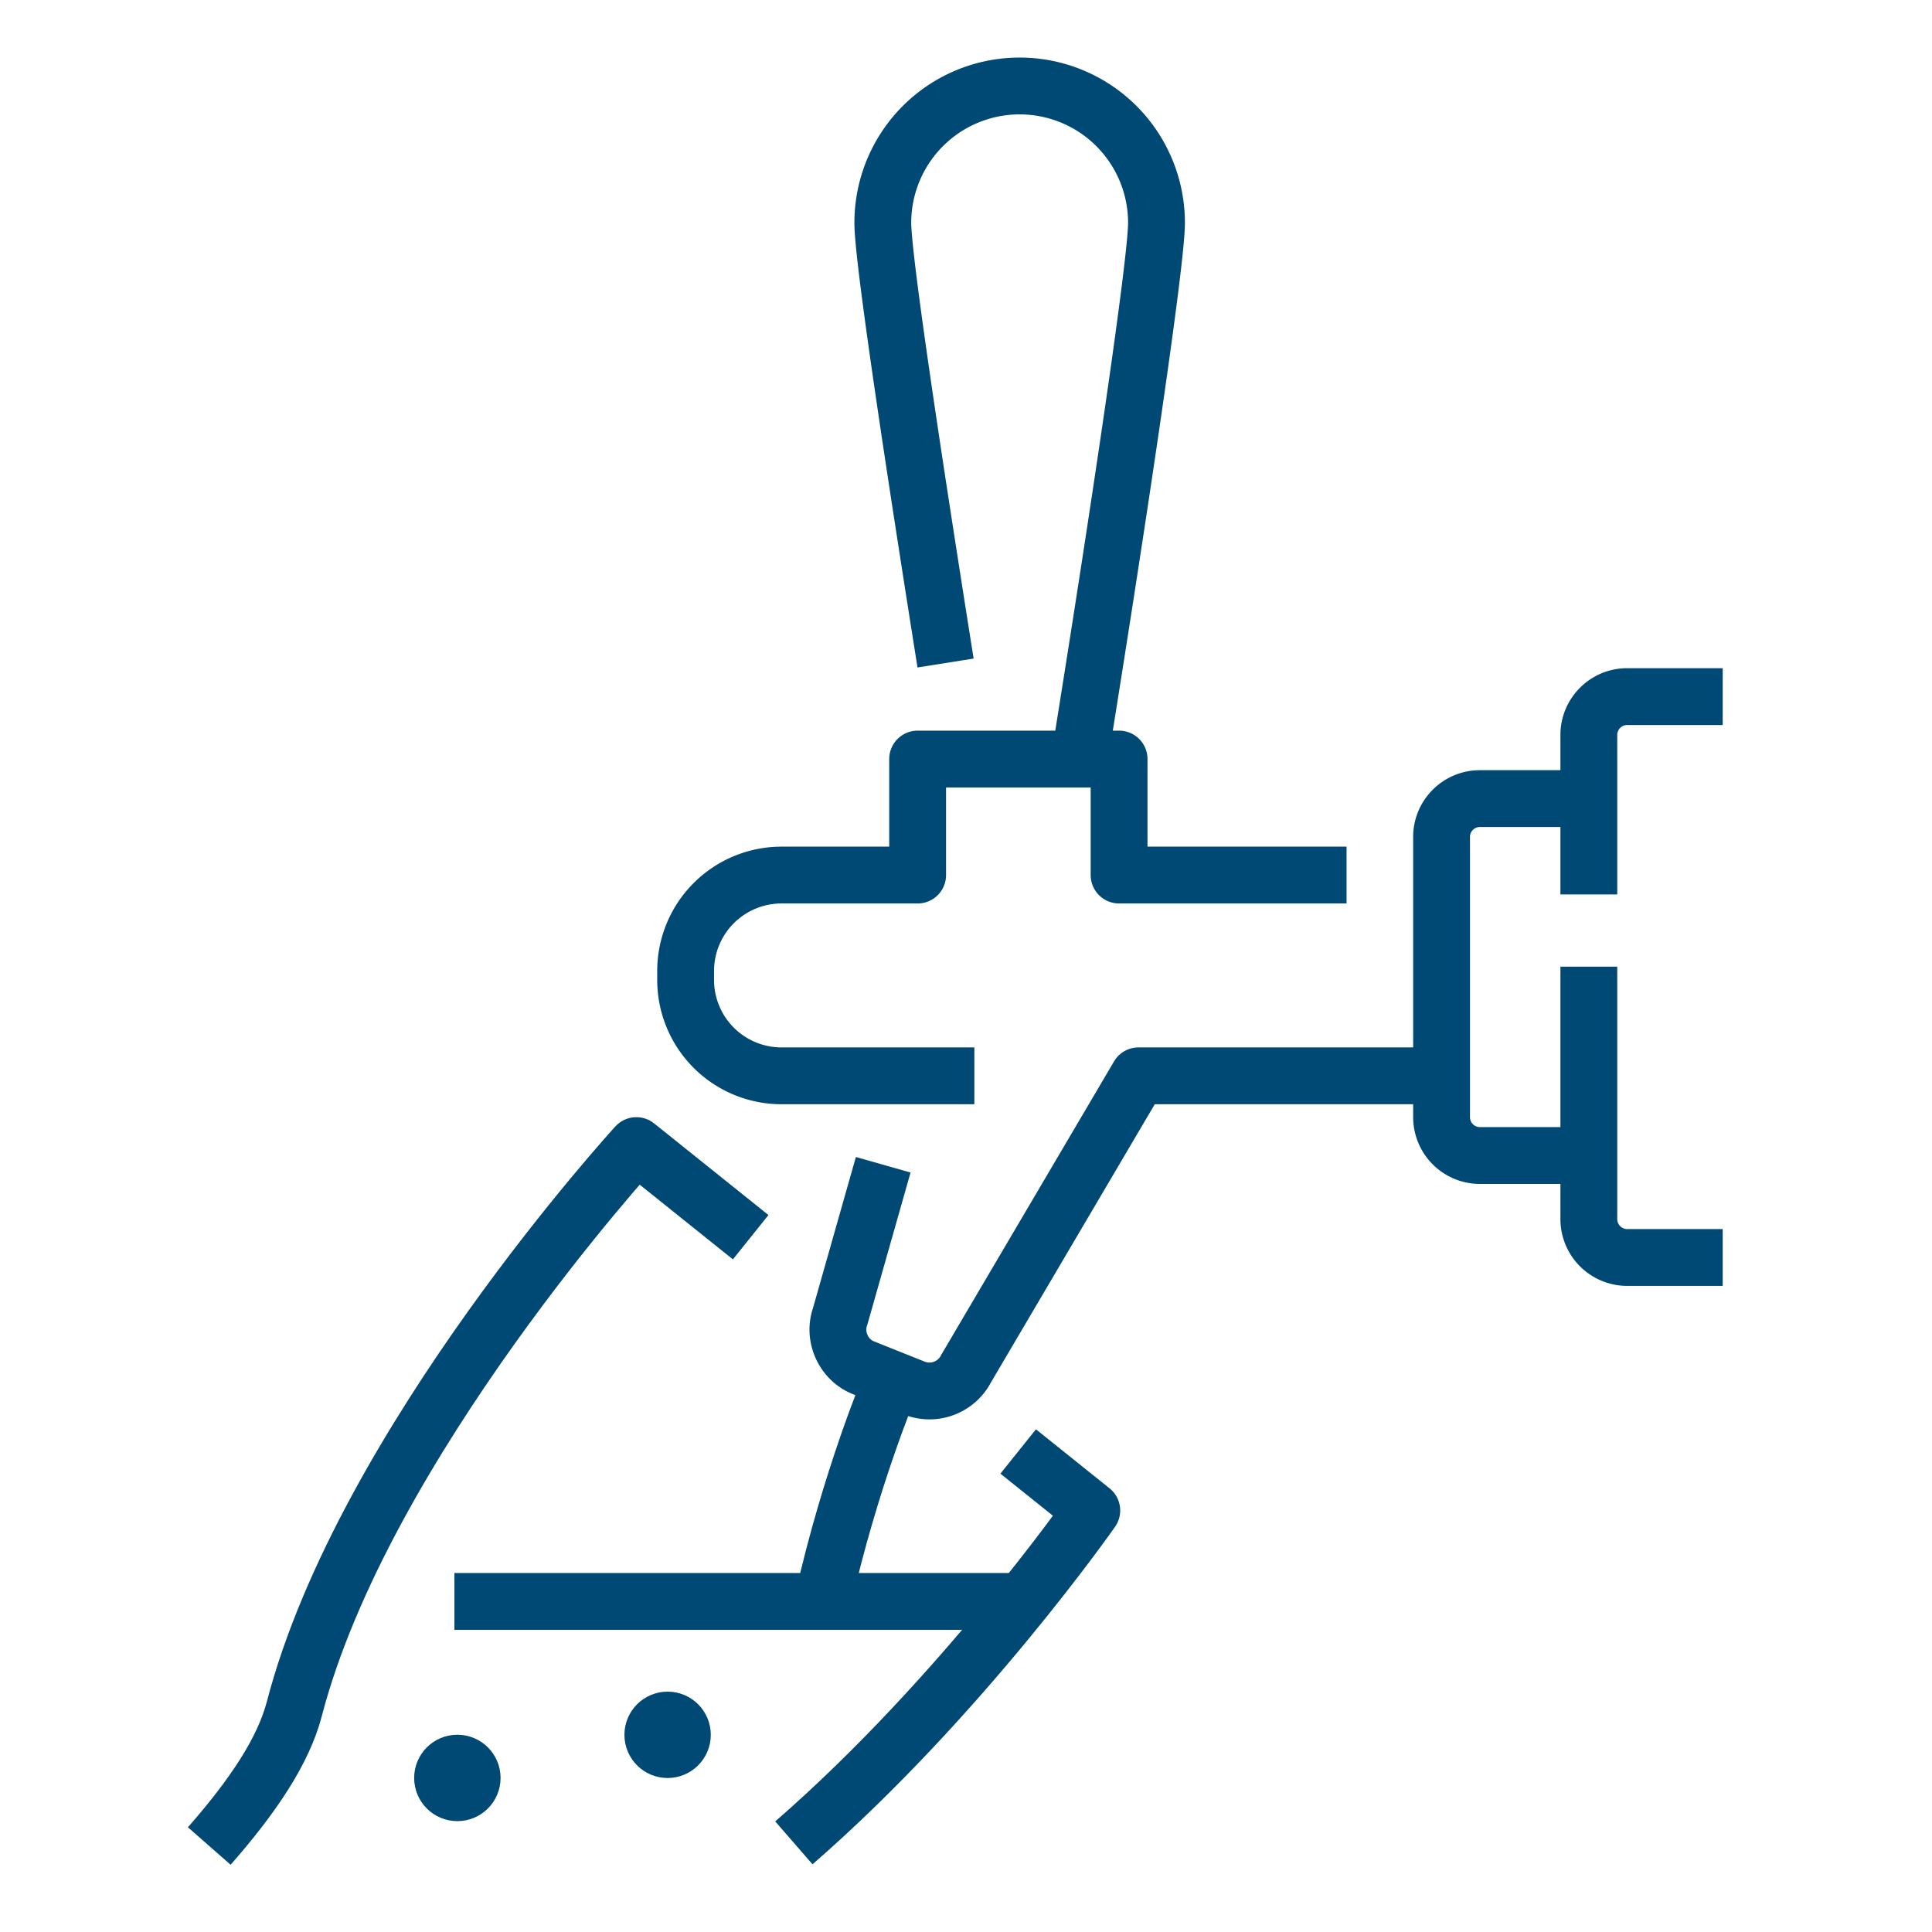 <svg viewBox="0 0 85 85" xml:space="preserve" xmlns="http://www.w3.org/2000/svg"><g fill="none" stroke="#004974" stroke-linejoin="round" stroke-miterlimit="10" stroke-width="2.5" class="stroke-394553"><path d="M34.927 81.078c7.389-6.426 13.107-14.623 13.107-14.623l-3.238-2.596M33.027 54.432l-5.03-4.031S15.996 63.497 12.951 75.176c-.477 1.832-1.787 3.811-3.744 6.041"></path></g><path d="m38.858 51.244-1.898 6.684c-.306.873.145 1.879.998 2.236l2.258.902a1.814 1.814 0 0 0 2.293-.861l7.581-12.873h13.278M59.243 38.499H49.235v-5.104h-8.863v5.104h-6.001a4.22 4.22 0 0 0-4.206 4.207v.421a4.219 4.219 0 0 0 4.206 4.205h8.497M41.601 29.17c-1.418-8.926-2.761-17.796-2.761-19.367a6.02 6.02 0 1 1 12.041 0c0 1.753-1.674 12.913-3.258 22.782M69.566 50.838h-4.46a1.688 1.688 0 0 1-1.683-1.684V36.817c0-.926.758-1.682 1.683-1.682h4.095M69.902 39.351v-7.02c0-.926.758-1.683 1.683-1.683h4.207M75.792 55.324h-4.207a1.689 1.689 0 0 1-1.683-1.684V42.53" fill="none" stroke="#004974" stroke-linejoin="round" stroke-miterlimit="10" stroke-width="2.5" class="stroke-394553"></path><circle cx="29.372" cy="76.325" fill="#004974" r=".65" stroke="#004974" stroke-miterlimit="10" stroke-width="2.5" class="fill-394553 stroke-394553"></circle><circle cx="20.122" cy="78.222" fill="#004974" r=".651" stroke="#004974" stroke-miterlimit="10" stroke-width="2.5" class="fill-394553 stroke-394553"></circle><path fill="none" stroke="#004974" stroke-linejoin="round" stroke-miterlimit="10" stroke-width="2.5" d="M45.12 70.455H19.992M39.129 60.996s-1.726 4.113-2.911 9.375" class="stroke-394553"></path></svg>
